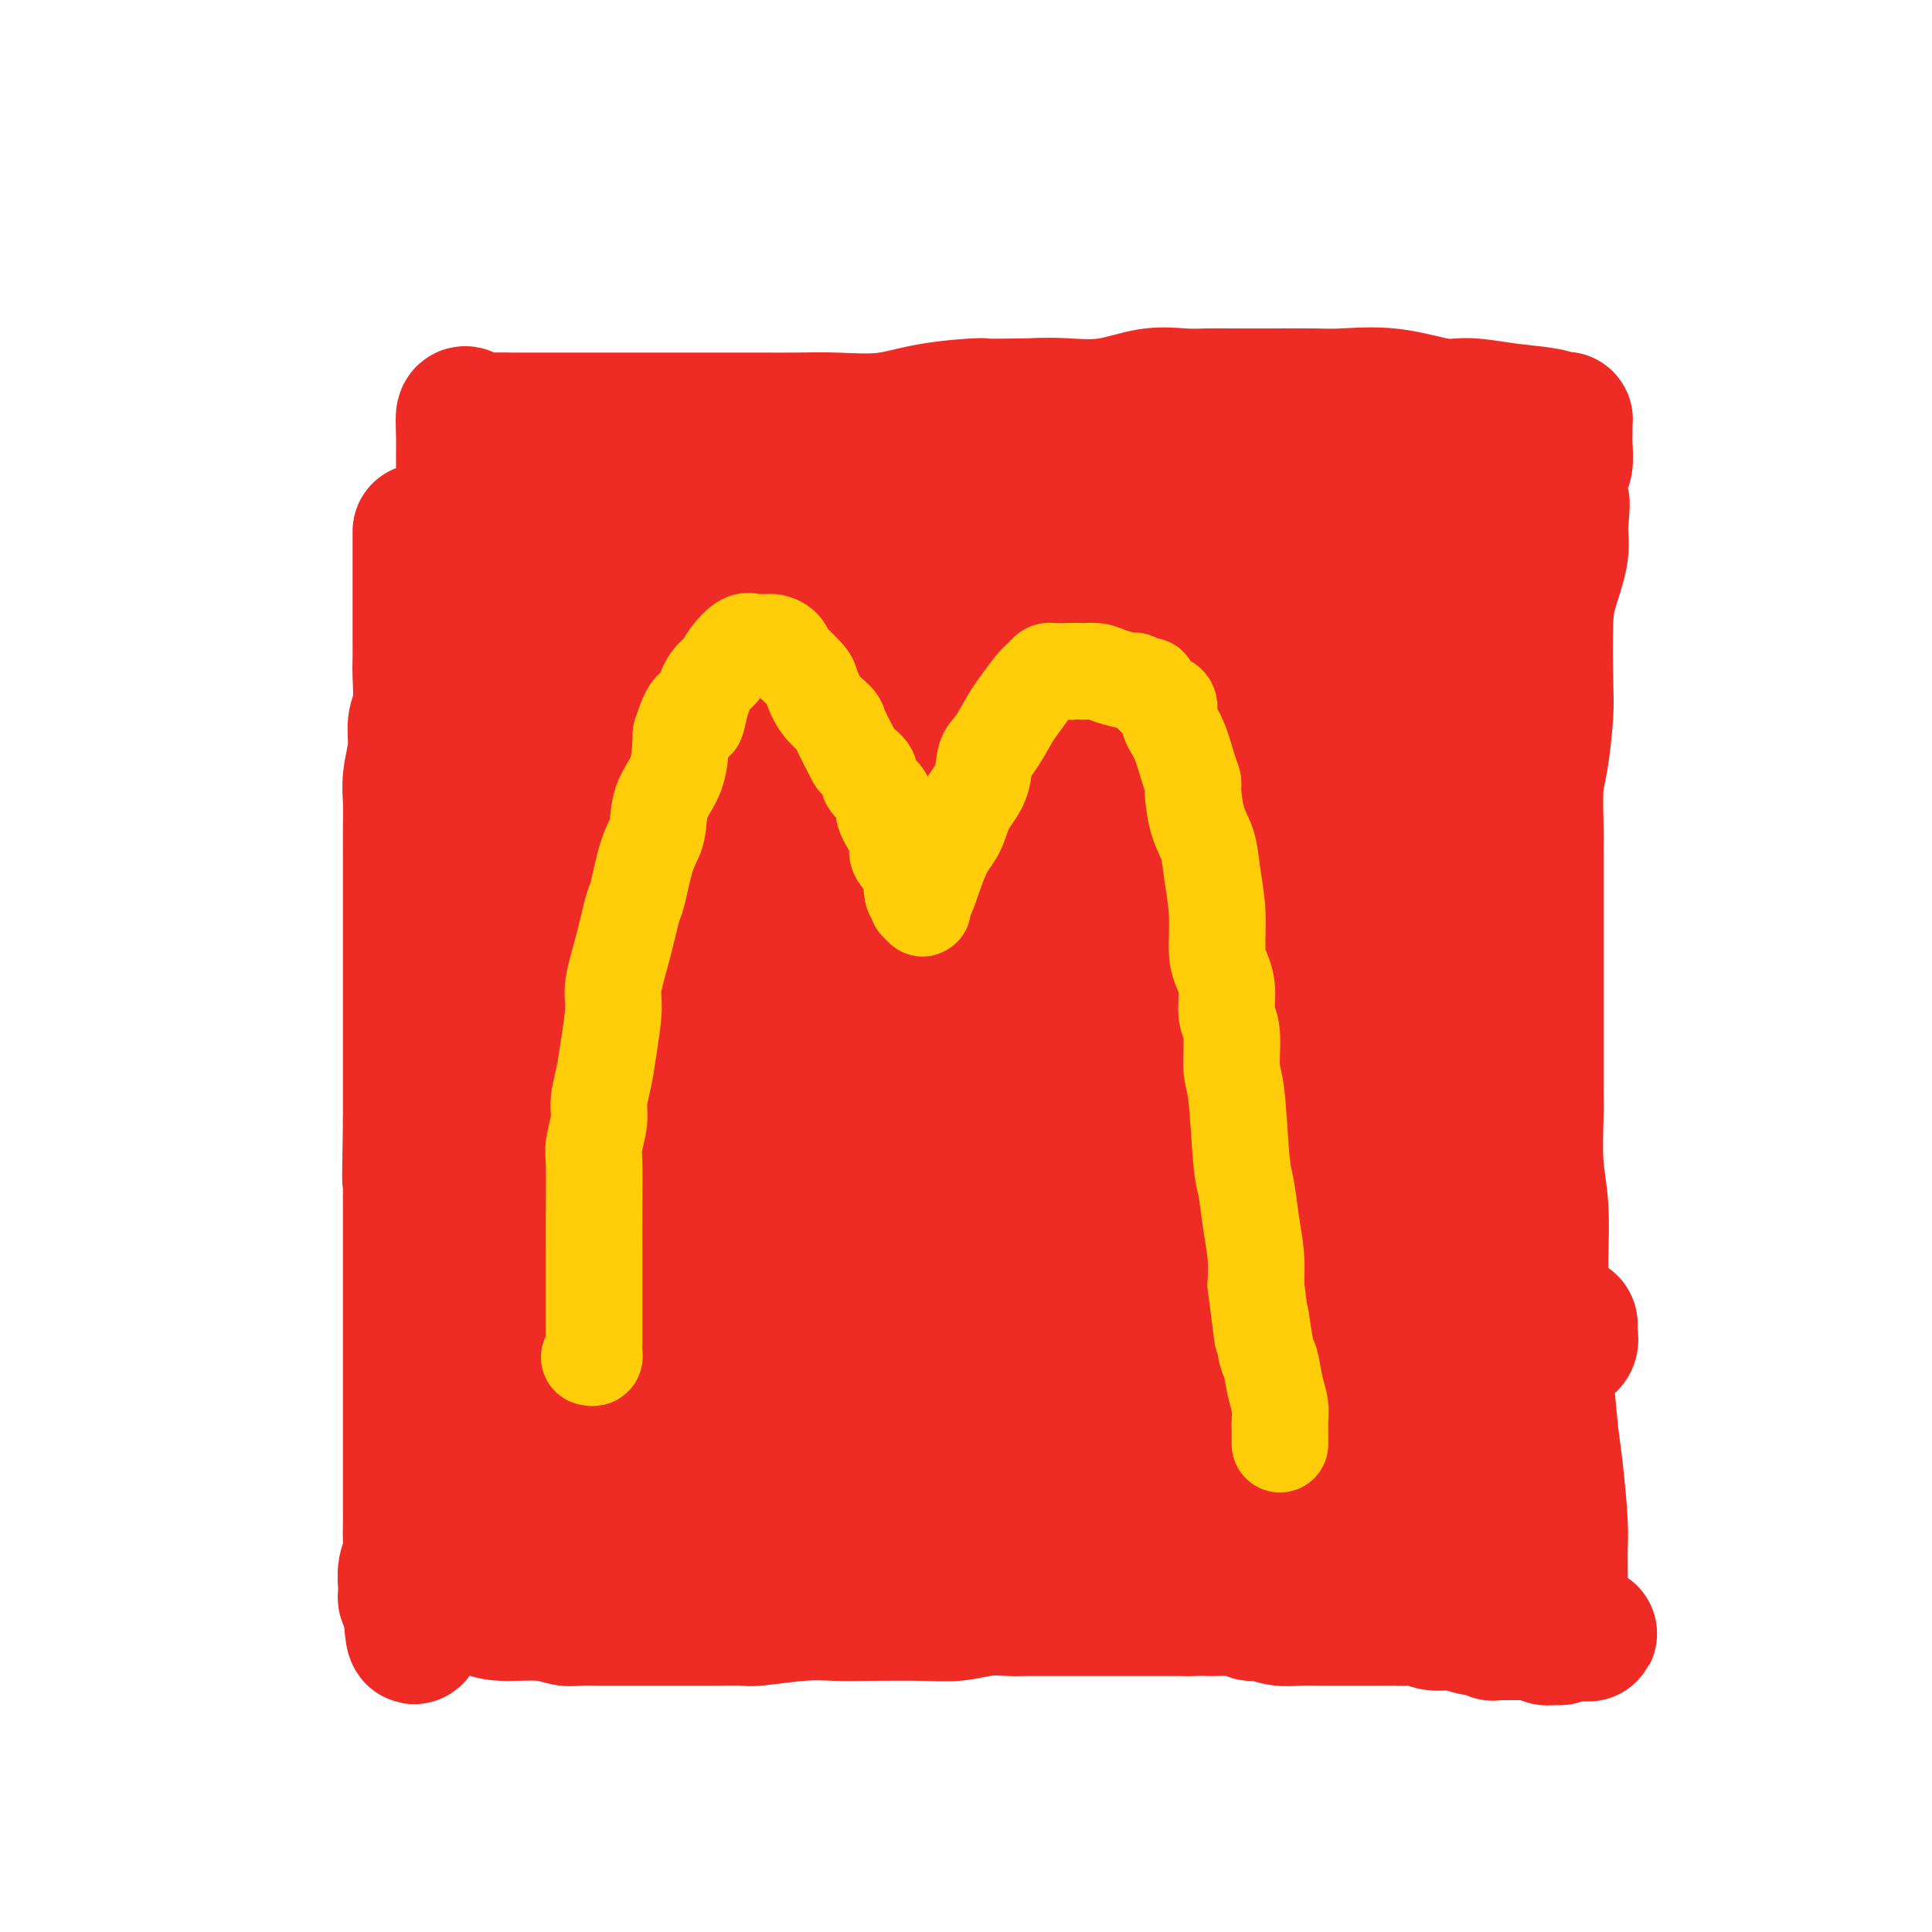 <svg viewBox='0 0 400 400' version='1.1' xmlns='http://www.w3.org/2000/svg' xmlns:xlink='http://www.w3.org/1999/xlink'><g fill='none' stroke='#EE2B24' stroke-width='28' stroke-linecap='round' stroke-linejoin='round'><path d='M87,110c0.000,0.456 0.000,0.912 0,1c-0.000,0.088 -0.000,-0.192 0,0c0.000,0.192 0.000,0.857 0,1c-0.000,0.143 -0.000,-0.237 0,1c0.000,1.237 0.000,4.091 0,6c-0.000,1.909 -0.000,2.871 0,4c0.000,1.129 0.001,2.423 0,4c-0.001,1.577 -0.004,3.435 0,5c0.004,1.565 0.016,2.836 0,4c-0.016,1.164 -0.061,2.222 0,4c0.061,1.778 0.226,4.277 0,6c-0.226,1.723 -0.845,2.669 -1,4c-0.155,1.331 0.155,3.048 0,5c-0.155,1.952 -0.774,4.139 -1,6c-0.226,1.861 -0.061,3.396 0,5c0.061,1.604 0.016,3.277 0,5c-0.016,1.723 -0.004,3.496 0,6c0.004,2.504 0.001,5.739 0,8c-0.001,2.261 -0.000,3.549 0,5c0.000,1.451 0.000,3.065 0,5c-0.000,1.935 -0.000,4.191 0,6c0.000,1.809 0.000,3.173 0,5c-0.000,1.827 -0.000,4.119 0,6c0.000,1.881 0.000,3.353 0,5c-0.000,1.647 -0.000,3.471 0,6c0.000,2.529 0.000,5.765 0,9'/><path d='M85,232c-0.309,20.158 -0.083,9.553 0,7c0.083,-2.553 0.022,2.946 0,6c-0.022,3.054 -0.006,3.663 0,5c0.006,1.337 0.002,3.404 0,5c-0.002,1.596 -0.000,2.723 0,5c0.000,2.277 0.000,5.704 0,8c-0.000,2.296 -0.000,3.460 0,5c0.000,1.540 0.000,3.455 0,5c-0.000,1.545 -0.000,2.721 0,4c0.000,1.279 0.000,2.661 0,4c-0.000,1.339 -0.000,2.633 0,4c0.000,1.367 0.000,2.805 0,5c-0.000,2.195 -0.000,5.147 0,7c0.000,1.853 0.001,2.607 0,4c-0.001,1.393 -0.004,3.425 0,5c0.004,1.575 0.015,2.693 0,4c-0.015,1.307 -0.057,2.805 0,4c0.057,1.195 0.211,2.089 0,3c-0.211,0.911 -0.788,1.841 -1,3c-0.212,1.159 -0.057,2.549 0,3c0.057,0.451 0.018,-0.037 0,0c-0.018,0.037 -0.015,0.597 0,1c0.015,0.403 0.043,0.647 0,1c-0.043,0.353 -0.155,0.815 0,1c0.155,0.185 0.578,0.092 1,0'/><path d='M85,331c0.487,15.329 1.704,4.150 2,0c0.296,-4.150 -0.330,-1.271 1,0c1.330,1.271 4.614,0.933 7,1c2.386,0.067 3.873,0.540 5,1c1.127,0.460 1.894,0.908 4,1c2.106,0.092 5.550,-0.171 8,0c2.450,0.171 3.907,0.778 5,1c1.093,0.222 1.821,0.059 3,0c1.179,-0.059 2.809,-0.016 4,0c1.191,0.016 1.944,0.004 3,0c1.056,-0.004 2.416,-0.001 4,0c1.584,0.001 3.391,0.001 5,0c1.609,-0.001 3.020,-0.004 5,0c1.980,0.004 4.531,0.015 7,0c2.469,-0.015 4.857,-0.057 6,0c1.143,0.057 1.042,0.211 3,0c1.958,-0.211 5.975,-0.788 9,-1c3.025,-0.212 5.060,-0.061 7,0c1.940,0.061 3.787,0.030 7,0c3.213,-0.030 7.793,-0.061 11,0c3.207,0.061 5.040,0.212 7,0c1.960,-0.212 4.047,-0.789 6,-1c1.953,-0.211 3.772,-0.057 5,0c1.228,0.057 1.866,0.015 3,0c1.134,-0.015 2.763,-0.004 4,0c1.237,0.004 2.081,0.001 3,0c0.919,-0.001 1.912,-0.000 3,0c1.088,0.000 2.271,0.000 4,0c1.729,-0.000 4.004,-0.000 6,0c1.996,0.000 3.713,0.000 6,0c2.287,-0.000 5.143,-0.000 8,0'/><path d='M246,333c20.906,-0.292 8.672,-0.022 5,0c-3.672,0.022 1.220,-0.204 4,0c2.780,0.204 3.450,0.839 4,1c0.550,0.161 0.980,-0.153 2,0c1.020,0.153 2.630,0.773 4,1c1.370,0.227 2.499,0.061 4,0c1.501,-0.061 3.375,-0.016 5,0c1.625,0.016 3.001,0.005 4,0c0.999,-0.005 1.622,-0.002 3,0c1.378,0.002 3.512,0.005 5,0c1.488,-0.005 2.329,-0.016 3,0c0.671,0.016 1.170,0.061 2,0c0.830,-0.061 1.989,-0.228 3,0c1.011,0.228 1.872,0.849 3,1c1.128,0.151 2.522,-0.170 4,0c1.478,0.170 3.041,0.830 4,1c0.959,0.170 1.316,-0.151 2,0c0.684,0.151 1.697,0.772 2,1c0.303,0.228 -0.103,0.061 0,0c0.103,-0.061 0.714,-0.016 1,0c0.286,0.016 0.246,0.005 1,0c0.754,-0.005 2.301,-0.002 3,0c0.699,0.002 0.550,0.004 1,0c0.450,-0.004 1.500,-0.015 2,0c0.500,0.015 0.449,0.057 1,0c0.551,-0.057 1.703,-0.214 2,0c0.297,0.214 -0.261,0.800 0,1c0.261,0.200 1.339,0.015 2,0c0.661,-0.015 0.903,0.138 1,0c0.097,-0.138 0.048,-0.569 0,-1'/><path d='M323,338c11.912,0.692 3.192,-0.079 0,-1c-3.192,-0.921 -0.854,-1.993 0,-3c0.854,-1.007 0.226,-1.948 0,-3c-0.226,-1.052 -0.050,-2.215 0,-4c0.050,-1.785 -0.028,-4.191 0,-6c0.028,-1.809 0.161,-3.019 0,-6c-0.161,-2.981 -0.618,-7.732 -1,-11c-0.382,-3.268 -0.691,-5.054 -1,-8c-0.309,-2.946 -0.618,-7.051 -1,-10c-0.382,-2.949 -0.838,-4.741 -1,-8c-0.162,-3.259 -0.029,-7.985 0,-11c0.029,-3.015 -0.045,-4.318 0,-7c0.045,-2.682 0.208,-6.742 0,-10c-0.208,-3.258 -0.788,-5.713 -1,-9c-0.212,-3.287 -0.057,-7.407 0,-10c0.057,-2.593 0.015,-3.658 0,-5c-0.015,-1.342 -0.004,-2.960 0,-5c0.004,-2.040 0.001,-4.503 0,-7c-0.001,-2.497 -0.000,-5.027 0,-7c0.000,-1.973 -0.001,-3.388 0,-6c0.001,-2.612 0.003,-6.420 0,-11c-0.003,-4.580 -0.011,-9.933 0,-13c0.011,-3.067 0.042,-3.849 0,-6c-0.042,-2.151 -0.155,-5.670 0,-8c0.155,-2.330 0.579,-3.471 1,-6c0.421,-2.529 0.838,-6.448 1,-9c0.162,-2.552 0.068,-3.739 0,-7c-0.068,-3.261 -0.111,-8.596 0,-12c0.111,-3.404 0.376,-4.878 1,-7c0.624,-2.122 1.607,-4.892 2,-7c0.393,-2.108 0.197,-3.554 0,-5'/><path d='M323,110c0.790,-9.002 0.264,-5.006 0,-5c-0.264,0.006 -0.267,-3.978 0,-6c0.267,-2.022 0.804,-2.083 1,-3c0.196,-0.917 0.050,-2.690 0,-4c-0.050,-1.310 -0.004,-2.158 0,-3c0.004,-0.842 -0.032,-1.678 0,-2c0.032,-0.322 0.134,-0.129 0,0c-0.134,0.129 -0.502,0.194 -1,0c-0.498,-0.194 -1.125,-0.648 -3,-1c-1.875,-0.352 -4.997,-0.602 -8,-1c-3.003,-0.398 -5.886,-0.944 -8,-1c-2.114,-0.056 -3.461,0.377 -6,0c-2.539,-0.377 -6.272,-1.565 -10,-2c-3.728,-0.435 -7.451,-0.117 -10,0c-2.549,0.117 -3.922,0.032 -6,0c-2.078,-0.032 -4.860,-0.011 -8,0c-3.140,0.011 -6.639,0.010 -9,0c-2.361,-0.010 -3.583,-0.031 -5,0c-1.417,0.031 -3.029,0.113 -5,0c-1.971,-0.113 -4.302,-0.422 -7,0c-2.698,0.422 -5.765,1.575 -9,2c-3.235,0.425 -6.639,0.121 -9,0c-2.361,-0.121 -3.681,-0.061 -5,0'/><path d='M215,84c-13.531,0.281 -10.857,-0.016 -12,0c-1.143,0.016 -6.102,0.344 -10,1c-3.898,0.656 -6.735,1.640 -10,2c-3.265,0.360 -6.957,0.096 -10,0c-3.043,-0.096 -5.437,-0.026 -8,0c-2.563,0.026 -5.296,0.007 -7,0c-1.704,-0.007 -2.379,-0.002 -4,0c-1.621,0.002 -4.188,0.000 -6,0c-1.812,-0.000 -2.869,-0.000 -4,0c-1.131,0.000 -2.336,0.000 -4,0c-1.664,-0.000 -3.786,-0.000 -5,0c-1.214,0.000 -1.518,0.000 -2,0c-0.482,-0.000 -1.141,-0.000 -3,0c-1.859,0.000 -4.919,0.000 -6,0c-1.081,-0.000 -0.183,-0.000 -1,0c-0.817,0.000 -3.347,0.000 -5,0c-1.653,-0.000 -2.427,-0.000 -3,0c-0.573,0.000 -0.944,0.001 -2,0c-1.056,-0.001 -2.797,-0.003 -4,0c-1.203,0.003 -1.867,0.013 -3,0c-1.133,-0.013 -2.735,-0.048 -4,0c-1.265,0.048 -2.195,0.178 -3,0c-0.805,-0.178 -1.486,-0.663 -2,-1c-0.514,-0.337 -0.861,-0.525 -1,0c-0.139,0.525 -0.069,1.762 0,3'/><path d='M96,89c0.001,1.204 0.004,2.712 0,4c-0.004,1.288 -0.016,2.354 0,4c0.016,1.646 0.061,3.871 0,6c-0.061,2.129 -0.226,4.161 0,6c0.226,1.839 0.845,3.485 1,5c0.155,1.515 -0.155,2.899 0,5c0.155,2.101 0.774,4.920 1,7c0.226,2.080 0.061,3.420 0,5c-0.061,1.580 -0.016,3.399 0,5c0.016,1.601 0.004,2.983 0,4c-0.004,1.017 -0.001,1.667 0,3c0.001,1.333 0.000,3.348 0,5c-0.000,1.652 0.001,2.941 0,4c-0.001,1.059 -0.004,1.890 0,3c0.004,1.110 0.016,2.501 0,4c-0.016,1.499 -0.061,3.107 0,4c0.061,0.893 0.226,1.071 0,2c-0.226,0.929 -0.844,2.609 -1,4c-0.156,1.391 0.151,2.493 0,4c-0.151,1.507 -0.758,3.421 -1,7c-0.242,3.579 -0.117,8.825 0,11c0.117,2.175 0.228,1.279 0,3c-0.228,1.721 -0.793,6.059 -1,9c-0.207,2.941 -0.055,4.485 0,7c0.055,2.515 0.015,6.000 0,8c-0.015,2.000 -0.004,2.514 0,7c0.004,4.486 0.001,12.942 0,18c-0.001,5.058 -0.000,6.717 0,9c0.000,2.283 0.000,5.192 0,8c-0.000,2.808 -0.000,5.517 0,9c0.000,3.483 0.000,7.742 0,12'/><path d='M95,281c-0.215,30.993 -0.254,12.476 0,8c0.254,-4.476 0.800,5.089 1,10c0.200,4.911 0.054,5.170 0,8c-0.054,2.830 -0.014,8.233 0,11c0.014,2.767 0.003,2.899 0,4c-0.003,1.101 0.002,3.171 0,4c-0.002,0.829 -0.011,0.418 0,1c0.011,0.582 0.041,2.156 0,3c-0.041,0.844 -0.154,0.957 0,1c0.154,0.043 0.577,0.014 1,0c0.423,-0.014 0.848,-0.014 1,0c0.152,0.014 0.030,0.042 0,0c-0.030,-0.042 0.033,-0.156 0,0c-0.033,0.156 -0.160,0.580 0,0c0.160,-0.580 0.609,-2.164 1,-4c0.391,-1.836 0.725,-3.924 1,-6c0.275,-2.076 0.490,-4.141 1,-7c0.510,-2.859 1.313,-6.513 2,-10c0.687,-3.487 1.256,-6.807 2,-12c0.744,-5.193 1.664,-12.260 2,-16c0.336,-3.740 0.090,-4.154 0,-10c-0.090,-5.846 -0.024,-17.125 0,-24c0.024,-6.875 0.006,-9.348 0,-13c-0.006,-3.652 -0.002,-8.483 0,-12c0.002,-3.517 0.000,-5.719 0,-8c-0.000,-2.281 -0.000,-4.642 0,-7c0.000,-2.358 0.000,-4.715 0,-7c-0.000,-2.285 -0.000,-4.500 0,-7c0.000,-2.500 0.000,-5.286 0,-8c-0.000,-2.714 -0.000,-5.357 0,-8'/><path d='M107,172c0.016,-18.619 0.056,-13.167 0,-12c-0.056,1.167 -0.209,-1.952 0,-6c0.209,-4.048 0.781,-9.025 1,-12c0.219,-2.975 0.086,-3.948 0,-5c-0.086,-1.052 -0.125,-2.183 0,-4c0.125,-1.817 0.416,-4.318 1,-8c0.584,-3.682 1.463,-8.544 2,-12c0.537,-3.456 0.731,-5.507 1,-7c0.269,-1.493 0.612,-2.427 1,-4c0.388,-1.573 0.822,-3.783 1,-5c0.178,-1.217 0.102,-1.439 0,-2c-0.102,-0.561 -0.229,-1.461 0,-2c0.229,-0.539 0.815,-0.719 1,-1c0.185,-0.281 -0.032,-0.664 0,-1c0.032,-0.336 0.311,-0.626 1,-1c0.689,-0.374 1.787,-0.833 2,-1c0.213,-0.167 -0.459,-0.043 0,0c0.459,0.043 2.049,0.006 3,0c0.951,-0.006 1.262,0.019 2,0c0.738,-0.019 1.902,-0.080 4,0c2.098,0.080 5.131,0.303 8,1c2.869,0.697 5.572,1.869 8,3c2.428,1.131 4.579,2.219 7,3c2.421,0.781 5.113,1.253 8,2c2.887,0.747 5.968,1.769 8,2c2.032,0.231 3.014,-0.331 7,0c3.986,0.331 10.977,1.553 15,2c4.023,0.447 5.078,0.120 7,0c1.922,-0.120 4.710,-0.032 8,0c3.290,0.032 7.083,0.009 10,0c2.917,-0.009 4.959,-0.005 7,0'/><path d='M220,102c10.029,0.131 8.100,-0.543 9,-1c0.900,-0.457 4.628,-0.697 8,-1c3.372,-0.303 6.389,-0.669 8,-1c1.611,-0.331 1.818,-0.628 3,-1c1.182,-0.372 3.340,-0.818 5,-1c1.660,-0.182 2.820,-0.101 4,0c1.180,0.101 2.378,0.223 4,0c1.622,-0.223 3.668,-0.792 5,-1c1.332,-0.208 1.950,-0.056 4,0c2.050,0.056 5.531,0.015 8,0c2.469,-0.015 3.927,-0.004 5,0c1.073,0.004 1.762,0.001 3,0c1.238,-0.001 3.026,-0.000 4,0c0.974,0.000 1.135,-0.000 2,0c0.865,0.000 2.435,0.000 4,0c1.565,-0.000 3.126,-0.001 4,0c0.874,0.001 1.060,0.004 2,0c0.940,-0.004 2.633,-0.015 4,0c1.367,0.015 2.409,0.057 3,0c0.591,-0.057 0.730,-0.211 1,0c0.270,0.211 0.671,0.789 1,1c0.329,0.211 0.588,0.054 1,0c0.412,-0.054 0.978,-0.006 2,0c1.022,0.006 2.501,-0.029 3,0c0.499,0.029 0.019,0.123 0,0c-0.019,-0.123 0.423,-0.464 0,0c-0.423,0.464 -1.712,1.732 -3,3'/><path d='M314,100c-1.375,0.970 -3.313,1.894 -5,3c-1.687,1.106 -3.122,2.393 -5,3c-1.878,0.607 -4.197,0.534 -6,1c-1.803,0.466 -3.090,1.473 -5,2c-1.910,0.527 -4.444,0.575 -6,1c-1.556,0.425 -2.133,1.226 -6,2c-3.867,0.774 -11.023,1.521 -15,2c-3.977,0.479 -4.776,0.689 -7,1c-2.224,0.311 -5.872,0.724 -8,1c-2.128,0.276 -2.735,0.414 -6,1c-3.265,0.586 -9.187,1.621 -13,2c-3.813,0.379 -5.516,0.103 -10,0c-4.484,-0.103 -11.749,-0.031 -16,0c-4.251,0.031 -5.489,0.023 -7,0c-1.511,-0.023 -3.294,-0.062 -5,0c-1.706,0.062 -3.336,0.224 -5,0c-1.664,-0.224 -3.361,-0.834 -5,-1c-1.639,-0.166 -3.218,0.113 -5,0c-1.782,-0.113 -3.766,-0.618 -7,-1c-3.234,-0.382 -7.717,-0.641 -11,-1c-3.283,-0.359 -5.365,-0.818 -7,-1c-1.635,-0.182 -2.825,-0.086 -4,0c-1.175,0.086 -2.337,0.164 -3,0c-0.663,-0.164 -0.827,-0.570 -2,-1c-1.173,-0.430 -3.356,-0.886 -5,-1c-1.644,-0.114 -2.748,0.113 -5,0c-2.252,-0.113 -5.650,-0.566 -7,-1c-1.350,-0.434 -0.650,-0.848 -1,-1c-0.350,-0.152 -1.748,-0.041 -3,0c-1.252,0.041 -2.358,0.012 -3,0c-0.642,-0.012 -0.821,-0.006 -1,0'/><path d='M120,111c-11.136,-1.235 -4.477,-0.324 -2,0c2.477,0.324 0.771,0.061 0,0c-0.771,-0.061 -0.606,0.081 -1,0c-0.394,-0.081 -1.345,-0.385 -2,0c-0.655,0.385 -1.013,1.458 -1,2c0.013,0.542 0.396,0.553 0,1c-0.396,0.447 -1.572,1.331 -2,2c-0.428,0.669 -0.107,1.124 0,2c0.107,0.876 -0.001,2.175 0,3c0.001,0.825 0.112,1.177 0,2c-0.112,0.823 -0.447,2.118 0,3c0.447,0.882 1.677,1.350 2,2c0.323,0.650 -0.263,1.481 0,2c0.263,0.519 1.373,0.728 2,1c0.627,0.272 0.772,0.609 1,1c0.228,0.391 0.540,0.837 1,1c0.460,0.163 1.069,0.044 2,0c0.931,-0.044 2.186,-0.012 4,0c1.814,0.012 4.187,0.003 6,0c1.813,-0.003 3.064,0.001 6,0c2.936,-0.001 7.555,-0.006 11,0c3.445,0.006 5.715,0.022 8,0c2.285,-0.022 4.586,-0.082 8,0c3.414,0.082 7.943,0.305 11,0c3.057,-0.305 4.643,-1.140 6,-2c1.357,-0.860 2.485,-1.747 4,-2c1.515,-0.253 3.417,0.128 5,0c1.583,-0.128 2.847,-0.766 4,-1c1.153,-0.234 2.195,-0.063 4,0c1.805,0.063 4.373,0.018 7,0c2.627,-0.018 5.314,-0.009 8,0'/><path d='M212,128c5.548,-0.155 5.417,-0.041 6,0c0.583,0.041 1.878,0.011 4,0c2.122,-0.011 5.069,-0.003 7,0c1.931,0.003 2.846,0.001 5,0c2.154,-0.001 5.547,-0.000 8,0c2.453,0.000 3.967,0.000 6,0c2.033,-0.000 4.585,0.000 7,0c2.415,-0.000 4.693,-0.000 7,0c2.307,0.000 4.643,0.001 6,0c1.357,-0.001 1.735,-0.004 3,0c1.265,0.004 3.418,0.015 5,0c1.582,-0.015 2.594,-0.057 4,0c1.406,0.057 3.207,0.211 4,0c0.793,-0.211 0.579,-0.788 1,-1c0.421,-0.212 1.478,-0.058 2,0c0.522,0.058 0.511,0.019 1,0c0.489,-0.019 1.479,-0.019 2,0c0.521,0.019 0.572,0.057 1,0c0.428,-0.057 1.232,-0.208 2,0c0.768,0.208 1.501,0.776 2,1c0.499,0.224 0.764,0.102 1,0c0.236,-0.102 0.443,-0.186 1,0c0.557,0.186 1.462,0.641 2,1c0.538,0.359 0.707,0.622 1,1c0.293,0.378 0.709,0.872 1,1c0.291,0.128 0.456,-0.110 1,0c0.544,0.110 1.466,0.568 2,1c0.534,0.432 0.679,0.837 1,1c0.321,0.163 0.817,0.082 1,0c0.183,-0.082 0.052,-0.166 0,0c-0.052,0.166 -0.026,0.583 0,1'/><path d='M306,134c2.001,1.217 0.505,0.760 0,1c-0.505,0.240 -0.019,1.178 0,2c0.019,0.822 -0.431,1.529 -1,2c-0.569,0.471 -1.258,0.707 -2,1c-0.742,0.293 -1.536,0.643 -3,1c-1.464,0.357 -3.597,0.723 -6,1c-2.403,0.277 -5.077,0.467 -7,1c-1.923,0.533 -3.097,1.411 -5,2c-1.903,0.589 -4.535,0.890 -8,1c-3.465,0.110 -7.761,0.029 -11,0c-3.239,-0.029 -5.420,-0.008 -7,0c-1.580,0.008 -2.559,0.002 -4,0c-1.441,-0.002 -3.344,-0.001 -5,0c-1.656,0.001 -3.063,0.000 -4,0c-0.937,-0.000 -1.402,-0.000 -4,0c-2.598,0.000 -7.329,0.000 -11,0c-3.671,-0.000 -6.283,-0.000 -9,0c-2.717,0.000 -5.538,0.000 -8,0c-2.462,-0.000 -4.563,-0.000 -7,0c-2.437,0.000 -5.209,-0.000 -8,0c-2.791,0.000 -5.603,0.000 -7,0c-1.397,-0.000 -1.381,-0.000 -5,0c-3.619,0.000 -10.872,0.000 -16,0c-5.128,-0.000 -8.130,-0.000 -10,0c-1.870,0.000 -2.609,0.000 -4,0c-1.391,-0.000 -3.435,-0.002 -5,0c-1.565,0.002 -2.651,0.006 -4,0c-1.349,-0.006 -2.959,-0.022 -4,0c-1.041,0.022 -1.511,0.083 -3,0c-1.489,-0.083 -3.997,-0.309 -6,0c-2.003,0.309 -3.502,1.155 -5,2'/><path d='M127,148c-23.642,0.487 -9.248,0.705 -5,1c4.248,0.295 -1.650,0.667 -4,1c-2.350,0.333 -1.151,0.628 -1,1c0.151,0.372 -0.744,0.820 -1,1c-0.256,0.180 0.128,0.091 0,0c-0.128,-0.091 -0.769,-0.185 -1,0c-0.231,0.185 -0.053,0.649 0,1c0.053,0.351 -0.019,0.589 0,1c0.019,0.411 0.130,0.993 0,1c-0.130,0.007 -0.501,-0.562 0,0c0.501,0.562 1.873,2.256 3,3c1.127,0.744 2.007,0.539 3,1c0.993,0.461 2.097,1.588 3,2c0.903,0.412 1.604,0.110 3,0c1.396,-0.110 3.489,-0.029 6,0c2.511,0.029 5.442,0.004 8,0c2.558,-0.004 4.745,0.013 8,0c3.255,-0.013 7.580,-0.056 12,0c4.420,0.056 8.936,0.211 13,0c4.064,-0.211 7.677,-0.789 12,-1c4.323,-0.211 9.356,-0.057 12,0c2.644,0.057 2.900,0.015 5,0c2.100,-0.015 6.046,-0.004 9,0c2.954,0.004 4.917,0.001 6,0c1.083,-0.001 1.285,-0.001 4,0c2.715,0.001 7.943,0.004 11,0c3.057,-0.004 3.943,-0.015 6,0c2.057,0.015 5.283,0.056 8,0c2.717,-0.056 4.924,-0.207 7,0c2.076,0.207 4.022,0.774 6,1c1.978,0.226 3.989,0.113 6,0'/><path d='M266,161c23.221,0.163 10.272,0.569 7,1c-3.272,0.431 3.131,0.886 7,1c3.869,0.114 5.203,-0.114 6,0c0.797,0.114 1.055,0.570 2,1c0.945,0.430 2.576,0.832 3,1c0.424,0.168 -0.360,0.100 0,0c0.360,-0.100 1.865,-0.233 3,0c1.135,0.233 1.902,0.833 3,1c1.098,0.167 2.528,-0.099 3,0c0.472,0.099 -0.014,0.563 0,1c0.014,0.437 0.530,0.849 1,1c0.470,0.151 0.896,0.043 1,0c0.104,-0.043 -0.115,-0.019 0,0c0.115,0.019 0.564,0.033 1,0c0.436,-0.033 0.860,-0.112 1,0c0.140,0.112 -0.004,0.415 0,1c0.004,0.585 0.154,1.452 0,2c-0.154,0.548 -0.614,0.778 -1,1c-0.386,0.222 -0.700,0.437 -1,1c-0.300,0.563 -0.587,1.476 -2,2c-1.413,0.524 -3.953,0.660 -6,1c-2.047,0.340 -3.601,0.883 -7,1c-3.399,0.117 -8.644,-0.193 -12,0c-3.356,0.193 -4.823,0.889 -7,1c-2.177,0.111 -5.065,-0.363 -8,0c-2.935,0.363 -5.917,1.561 -9,2c-3.083,0.439 -6.265,0.118 -9,0c-2.735,-0.118 -5.022,-0.032 -11,0c-5.978,0.032 -15.648,0.008 -21,0c-5.352,-0.008 -6.386,-0.002 -8,0c-1.614,0.002 -3.807,0.001 -6,0'/><path d='M196,180c-9.448,-0.226 -5.567,-0.793 -5,-1c0.567,-0.207 -2.181,-0.056 -4,0c-1.819,0.056 -2.710,0.015 -4,0c-1.290,-0.015 -2.981,-0.004 -7,0c-4.019,0.004 -10.367,0.001 -15,0c-4.633,-0.001 -7.550,-0.001 -11,0c-3.450,0.001 -7.434,0.004 -10,0c-2.566,-0.004 -3.713,-0.015 -6,0c-2.287,0.015 -5.712,0.057 -8,0c-2.288,-0.057 -3.439,-0.212 -5,0c-1.561,0.212 -3.531,0.793 -5,1c-1.469,0.207 -2.435,0.042 -3,0c-0.565,-0.042 -0.729,0.040 -1,0c-0.271,-0.040 -0.649,-0.201 -1,0c-0.351,0.201 -0.676,0.764 -1,1c-0.324,0.236 -0.647,0.144 -1,0c-0.353,-0.144 -0.736,-0.340 -1,0c-0.264,0.340 -0.411,1.218 -1,2c-0.589,0.782 -1.622,1.470 -2,2c-0.378,0.530 -0.102,0.902 0,1c0.102,0.098 0.029,-0.079 0,0c-0.029,0.079 -0.016,0.413 0,1c0.016,0.587 0.034,1.428 0,2c-0.034,0.572 -0.120,0.874 0,1c0.120,0.126 0.444,0.075 1,0c0.556,-0.075 1.342,-0.174 2,0c0.658,0.174 1.187,0.621 2,1c0.813,0.379 1.909,0.689 4,1c2.091,0.311 5.178,0.622 9,1c3.822,0.378 8.378,0.822 12,1c3.622,0.178 6.311,0.089 9,0'/><path d='M144,194c7.820,0.309 12.371,0.083 16,0c3.629,-0.083 6.337,-0.022 9,0c2.663,0.022 5.281,0.006 7,0c1.719,-0.006 2.540,-0.002 4,0c1.460,0.002 3.560,0.001 6,0c2.440,-0.001 5.222,-0.003 7,0c1.778,0.003 2.553,0.011 4,0c1.447,-0.011 3.564,-0.041 5,0c1.436,0.041 2.189,0.155 5,0c2.811,-0.155 7.678,-0.577 12,-1c4.322,-0.423 8.098,-0.845 11,-1c2.902,-0.155 4.930,-0.041 8,0c3.070,0.041 7.180,0.010 10,0c2.820,-0.010 4.349,-0.000 6,0c1.651,0.000 3.425,-0.010 6,0c2.575,0.010 5.953,0.041 8,0c2.047,-0.041 2.765,-0.152 4,0c1.235,0.152 2.988,0.569 5,1c2.012,0.431 4.284,0.876 6,1c1.716,0.124 2.877,-0.073 4,0c1.123,0.073 2.209,0.416 4,1c1.791,0.584 4.287,1.410 6,2c1.713,0.590 2.644,0.945 3,1c0.356,0.055 0.137,-0.192 0,0c-0.137,0.192 -0.190,0.821 0,1c0.190,0.179 0.625,-0.093 1,0c0.375,0.093 0.692,0.550 1,1c0.308,0.450 0.608,0.894 1,1c0.392,0.106 0.875,-0.125 1,0c0.125,0.125 -0.107,0.607 0,1c0.107,0.393 0.554,0.696 1,1'/><path d='M305,203c2.152,1.433 0.534,1.014 0,1c-0.534,-0.014 0.018,0.376 0,1c-0.018,0.624 -0.606,1.481 -1,2c-0.394,0.519 -0.595,0.699 -1,1c-0.405,0.301 -1.012,0.722 -2,1c-0.988,0.278 -2.355,0.414 -4,1c-1.645,0.586 -3.568,1.621 -7,2c-3.432,0.379 -8.373,0.102 -13,0c-4.627,-0.102 -8.939,-0.028 -16,0c-7.061,0.028 -16.869,0.012 -22,0c-5.131,-0.012 -5.583,-0.018 -7,0c-1.417,0.018 -3.800,0.061 -5,0c-1.200,-0.061 -1.218,-0.227 -2,0c-0.782,0.227 -2.327,0.845 -3,1c-0.673,0.155 -0.475,-0.155 -3,0c-2.525,0.155 -7.774,0.774 -11,1c-3.226,0.226 -4.431,0.060 -7,0c-2.569,-0.060 -6.504,-0.012 -10,0c-3.496,0.012 -6.554,-0.012 -8,0c-1.446,0.012 -1.279,0.060 -3,0c-1.721,-0.060 -5.330,-0.226 -7,0c-1.670,0.226 -1.400,0.845 -3,1c-1.600,0.155 -5.071,-0.155 -9,0c-3.929,0.155 -8.315,0.773 -12,1c-3.685,0.227 -6.667,0.061 -9,0c-2.333,-0.061 -4.017,-0.016 -6,0c-1.983,0.016 -4.265,0.004 -7,0c-2.735,-0.004 -5.924,-0.001 -9,0c-3.076,0.001 -6.038,0.001 -9,0'/><path d='M109,216c-28.240,0.614 -8.341,0.150 -1,0c7.341,-0.150 2.124,0.015 0,0c-2.124,-0.015 -1.157,-0.211 -1,0c0.157,0.211 -0.498,0.830 -1,1c-0.502,0.170 -0.853,-0.108 -1,0c-0.147,0.108 -0.092,0.604 0,1c0.092,0.396 0.221,0.694 0,1c-0.221,0.306 -0.792,0.621 -1,1c-0.208,0.379 -0.055,0.821 0,1c0.055,0.179 0.011,0.093 0,0c-0.011,-0.093 0.012,-0.194 0,0c-0.012,0.194 -0.060,0.683 0,1c0.060,0.317 0.229,0.463 1,1c0.771,0.537 2.145,1.464 3,2c0.855,0.536 1.191,0.679 2,1c0.809,0.321 2.090,0.818 4,1c1.910,0.182 4.448,0.050 6,0c1.552,-0.050 2.116,-0.016 4,0c1.884,0.016 5.087,0.016 10,0c4.913,-0.016 11.534,-0.047 16,0c4.466,0.047 6.775,0.171 10,0c3.225,-0.171 7.364,-0.638 10,-1c2.636,-0.362 3.767,-0.619 6,-1c2.233,-0.381 5.567,-0.887 9,-1c3.433,-0.113 6.964,0.166 9,0c2.036,-0.166 2.577,-0.776 5,-1c2.423,-0.224 6.729,-0.060 9,0c2.271,0.060 2.506,0.017 4,0c1.494,-0.017 4.247,-0.009 7,0'/><path d='M219,223c17.789,-0.648 9.762,-0.267 9,0c-0.762,0.267 5.740,0.422 10,1c4.260,0.578 6.279,1.581 8,2c1.721,0.419 3.146,0.256 6,1c2.854,0.744 7.139,2.396 10,3c2.861,0.604 4.298,0.162 6,0c1.702,-0.162 3.668,-0.043 5,0c1.332,0.043 2.029,0.010 3,0c0.971,-0.010 2.215,0.003 3,0c0.785,-0.003 1.109,-0.021 2,0c0.891,0.021 2.347,0.083 3,0c0.653,-0.083 0.502,-0.310 1,0c0.498,0.310 1.644,1.156 2,2c0.356,0.844 -0.077,1.684 0,2c0.077,0.316 0.665,0.108 1,0c0.335,-0.108 0.418,-0.116 1,0c0.582,0.116 1.663,0.357 2,1c0.337,0.643 -0.068,1.689 0,2c0.068,0.311 0.611,-0.114 1,0c0.389,0.114 0.625,0.765 1,1c0.375,0.235 0.889,0.053 1,0c0.111,-0.053 -0.180,0.024 0,0c0.180,-0.024 0.833,-0.147 1,0c0.167,0.147 -0.151,0.565 0,1c0.151,0.435 0.771,0.886 1,1c0.229,0.114 0.065,-0.110 0,0c-0.065,0.110 -0.033,0.555 0,1'/><path d='M296,241c1.795,1.897 0.281,1.138 -1,1c-1.281,-0.138 -2.331,0.345 -3,1c-0.669,0.655 -0.958,1.482 -2,2c-1.042,0.518 -2.838,0.726 -5,1c-2.162,0.274 -4.689,0.613 -7,1c-2.311,0.387 -4.407,0.822 -9,1c-4.593,0.178 -11.682,0.101 -18,0c-6.318,-0.101 -11.863,-0.224 -16,0c-4.137,0.224 -6.865,0.796 -10,1c-3.135,0.204 -6.676,0.041 -9,0c-2.324,-0.041 -3.432,0.042 -5,0c-1.568,-0.042 -3.598,-0.207 -6,0c-2.402,0.207 -5.177,0.788 -10,1c-4.823,0.212 -11.693,0.056 -19,0c-7.307,-0.056 -15.051,-0.012 -22,0c-6.949,0.012 -13.105,-0.007 -17,0c-3.895,0.007 -5.531,0.040 -7,0c-1.469,-0.040 -2.771,-0.154 -4,0c-1.229,0.154 -2.386,0.576 -3,1c-0.614,0.424 -0.686,0.849 -1,1c-0.314,0.151 -0.869,0.026 -1,0c-0.131,-0.026 0.164,0.045 0,0c-0.164,-0.045 -0.786,-0.208 -1,0c-0.214,0.208 -0.019,0.787 0,1c0.019,0.213 -0.137,0.061 0,0c0.137,-0.061 0.569,-0.030 1,0'/><path d='M121,253c-0.933,0.463 -0.765,0.122 2,0c2.765,-0.122 8.129,-0.025 14,0c5.871,0.025 12.251,-0.021 20,0c7.749,0.021 16.868,0.111 26,0c9.132,-0.111 18.279,-0.421 26,0c7.721,0.421 14.016,1.574 20,2c5.984,0.426 11.655,0.125 16,0c4.345,-0.125 7.363,-0.075 11,0c3.637,0.075 7.893,0.175 11,0c3.107,-0.175 5.063,-0.624 7,-1c1.937,-0.376 3.853,-0.680 7,-1c3.147,-0.320 7.525,-0.658 10,-1c2.475,-0.342 3.047,-0.688 4,-1c0.953,-0.312 2.288,-0.590 3,-1c0.712,-0.410 0.803,-0.953 1,-1c0.197,-0.047 0.501,0.400 1,0c0.499,-0.400 1.191,-1.649 2,-2c0.809,-0.351 1.733,0.195 2,0c0.267,-0.195 -0.125,-1.132 0,-2c0.125,-0.868 0.765,-1.669 1,-2c0.235,-0.331 0.064,-0.194 0,-1c-0.064,-0.806 -0.020,-2.556 0,-4c0.020,-1.444 0.018,-2.582 0,-4c-0.018,-1.418 -0.050,-3.116 0,-4c0.050,-0.884 0.183,-0.955 0,-2c-0.183,-1.045 -0.683,-3.065 -1,-4c-0.317,-0.935 -0.452,-0.784 -1,-1c-0.548,-0.216 -1.508,-0.800 -2,-1c-0.492,-0.200 -0.517,-0.015 -1,-1c-0.483,-0.985 -1.424,-3.138 -2,-4c-0.576,-0.862 -0.788,-0.431 -1,0'/><path d='M297,217c-1.083,-1.336 -0.289,-1.176 0,-1c0.289,0.176 0.075,0.370 0,1c-0.075,0.630 -0.010,1.698 0,4c0.010,2.302 -0.034,5.837 0,9c0.034,3.163 0.146,5.952 0,8c-0.146,2.048 -0.551,3.355 0,6c0.551,2.645 2.059,6.629 3,9c0.941,2.371 1.314,3.131 2,4c0.686,0.869 1.685,1.849 2,3c0.315,1.151 -0.056,2.475 0,4c0.056,1.525 0.537,3.252 1,5c0.463,1.748 0.909,3.516 1,5c0.091,1.484 -0.172,2.684 0,4c0.172,1.316 0.778,2.749 1,4c0.222,1.251 0.061,2.319 0,3c-0.061,0.681 -0.020,0.975 0,1c0.020,0.025 0.021,-0.218 0,0c-0.021,0.218 -0.062,0.896 0,1c0.062,0.104 0.228,-0.365 0,0c-0.228,0.365 -0.851,1.563 -1,2c-0.149,0.437 0.174,0.111 0,0c-0.174,-0.111 -0.846,-0.008 -1,0c-0.154,0.008 0.209,-0.079 0,0c-0.209,0.079 -0.989,0.323 -2,0c-1.011,-0.323 -2.254,-1.214 -4,-2c-1.746,-0.786 -3.994,-1.469 -8,-3c-4.006,-1.531 -9.771,-3.912 -13,-5c-3.229,-1.088 -3.923,-0.882 -6,-1c-2.077,-0.118 -5.539,-0.559 -9,-1'/><path d='M263,277c-8.892,-2.249 -9.622,-1.870 -11,-2c-1.378,-0.130 -3.404,-0.767 -5,-1c-1.596,-0.233 -2.760,-0.062 -5,0c-2.240,0.062 -5.554,0.017 -7,0c-1.446,-0.017 -1.024,-0.004 -2,0c-0.976,0.004 -3.351,0.001 -5,0c-1.649,-0.001 -2.572,0.000 -4,0c-1.428,-0.000 -3.361,-0.002 -5,0c-1.639,0.002 -2.985,0.008 -5,0c-2.015,-0.008 -4.699,-0.031 -8,0c-3.301,0.031 -7.218,0.116 -10,0c-2.782,-0.116 -4.428,-0.434 -7,0c-2.572,0.434 -6.068,1.619 -9,2c-2.932,0.381 -5.298,-0.041 -8,0c-2.702,0.041 -5.741,0.546 -9,1c-3.259,0.454 -6.739,0.857 -9,1c-2.261,0.143 -3.304,0.024 -4,0c-0.696,-0.024 -1.046,0.046 -2,0c-0.954,-0.046 -2.511,-0.209 -4,0c-1.489,0.209 -2.909,0.788 -4,1c-1.091,0.212 -1.852,0.057 -4,0c-2.148,-0.057 -5.683,-0.015 -8,0c-2.317,0.015 -3.415,0.004 -4,0c-0.585,-0.004 -0.658,-0.001 -1,0c-0.342,0.001 -0.955,0.000 -1,0c-0.045,-0.000 0.477,-0.000 1,0'/><path d='M123,279c-9.985,0.895 -1.947,0.632 3,0c4.947,-0.632 6.801,-1.634 11,-2c4.199,-0.366 10.741,-0.097 15,0c4.259,0.097 6.235,0.023 16,0c9.765,-0.023 27.319,0.005 39,0c11.681,-0.005 17.490,-0.042 23,0c5.510,0.042 10.723,0.165 17,0c6.277,-0.165 13.620,-0.618 19,-1c5.380,-0.382 8.799,-0.695 12,-1c3.201,-0.305 6.185,-0.604 10,-1c3.815,-0.396 8.460,-0.891 11,-1c2.540,-0.109 2.974,0.167 4,0c1.026,-0.167 2.645,-0.778 4,-1c1.355,-0.222 2.448,-0.057 4,0c1.552,0.057 3.565,0.005 5,0c1.435,-0.005 2.293,0.037 3,0c0.707,-0.037 1.264,-0.153 2,0c0.736,0.153 1.651,0.576 2,1c0.349,0.424 0.132,0.849 0,1c-0.132,0.151 -0.179,0.028 0,0c0.179,-0.028 0.586,0.038 1,0c0.414,-0.038 0.836,-0.180 1,0c0.164,0.180 0.070,0.681 0,1c-0.070,0.319 -0.115,0.454 0,1c0.115,0.546 0.388,1.502 0,2c-0.388,0.498 -1.439,0.539 -2,1c-0.561,0.461 -0.631,1.342 -1,2c-0.369,0.658 -1.037,1.094 -2,2c-0.963,0.906 -2.221,2.282 -3,3c-0.779,0.718 -1.080,0.776 -3,1c-1.920,0.224 -5.460,0.612 -9,1'/><path d='M305,288c-3.076,0.249 -4.766,-0.130 -7,0c-2.234,0.130 -5.011,0.767 -7,1c-1.989,0.233 -3.189,0.063 -4,0c-0.811,-0.063 -1.234,-0.017 -2,0c-0.766,0.017 -1.874,0.005 -3,0c-1.126,-0.005 -2.269,-0.002 -5,0c-2.731,0.002 -7.049,0.005 -12,0c-4.951,-0.005 -10.533,-0.016 -15,0c-4.467,0.016 -7.819,0.061 -10,0c-2.181,-0.061 -3.192,-0.227 -5,0c-1.808,0.227 -4.411,0.849 -6,1c-1.589,0.151 -2.162,-0.167 -4,0c-1.838,0.167 -4.941,0.820 -9,1c-4.059,0.180 -9.074,-0.111 -14,0c-4.926,0.111 -9.762,0.626 -13,1c-3.238,0.374 -4.878,0.608 -9,1c-4.122,0.392 -10.726,0.943 -15,1c-4.274,0.057 -6.217,-0.378 -9,0c-2.783,0.378 -6.405,1.569 -9,2c-2.595,0.431 -4.162,0.100 -7,0c-2.838,-0.100 -6.949,0.030 -9,0c-2.051,-0.030 -2.044,-0.219 -3,0c-0.956,0.219 -2.875,0.847 -5,1c-2.125,0.153 -4.458,-0.170 -7,0c-2.542,0.170 -5.294,0.833 -8,1c-2.706,0.167 -5.364,-0.161 -7,0c-1.636,0.161 -2.248,0.813 -3,1c-0.752,0.187 -1.643,-0.089 -2,0c-0.357,0.089 -0.178,0.545 0,1'/><path d='M96,300c-21.489,1.841 -5.712,0.944 0,1c5.712,0.056 1.359,1.066 0,2c-1.359,0.934 0.275,1.793 1,2c0.725,0.207 0.541,-0.239 1,0c0.459,0.239 1.561,1.164 2,2c0.439,0.836 0.215,1.582 1,2c0.785,0.418 2.578,0.508 4,1c1.422,0.492 2.473,1.386 4,2c1.527,0.614 3.531,0.949 5,1c1.469,0.051 2.402,-0.183 4,0c1.598,0.183 3.861,0.781 6,1c2.139,0.219 4.154,0.059 7,0c2.846,-0.059 6.525,-0.016 10,0c3.475,0.016 6.747,0.004 9,0c2.253,-0.004 3.485,-0.001 5,0c1.515,0.001 3.311,0.000 5,0c1.689,-0.000 3.270,-0.000 5,0c1.730,0.000 3.610,0.000 5,0c1.390,-0.000 2.289,-0.000 5,0c2.711,0.000 7.232,0.000 10,0c2.768,-0.000 3.781,-0.000 7,0c3.219,0.000 8.644,0.000 12,0c3.356,-0.000 4.644,-0.000 7,0c2.356,0.000 5.780,0.000 9,0c3.220,-0.000 6.236,-0.000 9,0c2.764,0.000 5.277,0.000 7,0c1.723,-0.000 2.656,-0.000 4,0c1.344,0.000 3.098,0.000 5,0c1.902,-0.000 3.951,-0.000 6,0'/><path d='M251,314c20.304,0.226 7.565,0.793 5,1c-2.565,0.207 5.045,0.056 9,0c3.955,-0.056 4.254,-0.015 6,0c1.746,0.015 4.940,0.004 7,0c2.060,-0.004 2.985,-0.001 5,0c2.015,0.001 5.120,0.000 7,0c1.880,-0.000 2.535,-0.000 4,0c1.465,0.000 3.738,0.000 5,0c1.262,-0.000 1.511,-0.000 2,0c0.489,0.000 1.216,-0.000 2,0c0.784,0.000 1.624,0.000 2,0c0.376,-0.000 0.286,-0.000 1,0c0.714,0.000 2.230,0.001 3,0c0.770,-0.001 0.792,-0.003 1,0c0.208,0.003 0.602,0.012 1,0c0.398,-0.012 0.800,-0.046 1,0c0.200,0.046 0.198,0.172 0,0c-0.198,-0.172 -0.593,-0.642 -1,-1c-0.407,-0.358 -0.827,-0.604 -1,-1c-0.173,-0.396 -0.098,-0.941 0,-1c0.098,-0.059 0.219,0.369 0,0c-0.219,-0.369 -0.777,-1.534 -1,-2c-0.223,-0.466 -0.112,-0.233 0,0'/></g>
<g fill='none' stroke='#FFCD0A' stroke-width='20' stroke-linecap='round' stroke-linejoin='round'><path d='M122,281c0.423,0.086 0.845,0.172 1,0c0.155,-0.172 0.041,-0.601 0,-1c-0.041,-0.399 -0.011,-0.767 0,-2c0.011,-1.233 0.003,-3.330 0,-5c-0.003,-1.670 -0.001,-2.914 0,-4c0.001,-1.086 0.001,-2.013 0,-3c-0.001,-0.987 -0.001,-2.033 0,-3c0.001,-0.967 0.004,-1.854 0,-4c-0.004,-2.146 -0.016,-5.549 0,-9c0.016,-3.451 0.060,-6.950 0,-9c-0.060,-2.050 -0.224,-2.652 0,-4c0.224,-1.348 0.835,-3.442 1,-5c0.165,-1.558 -0.115,-2.580 0,-4c0.115,-1.420 0.625,-3.236 1,-5c0.375,-1.764 0.615,-3.475 1,-6c0.385,-2.525 0.914,-5.864 1,-8c0.086,-2.136 -0.273,-3.068 0,-5c0.273,-1.932 1.177,-4.864 2,-8c0.823,-3.136 1.567,-6.477 2,-8c0.433,-1.523 0.557,-1.230 1,-3c0.443,-1.770 1.204,-5.604 2,-8c0.796,-2.396 1.626,-3.354 2,-5c0.374,-1.646 0.293,-3.982 1,-6c0.707,-2.018 2.202,-3.720 3,-6c0.798,-2.280 0.899,-5.140 1,-8'/><path d='M141,152c2.810,-8.617 2.835,-4.160 3,-3c0.165,1.160 0.470,-0.979 1,-3c0.530,-2.021 1.283,-3.925 2,-5c0.717,-1.075 1.396,-1.321 2,-2c0.604,-0.679 1.133,-1.790 2,-3c0.867,-1.210 2.074,-2.521 3,-3c0.926,-0.479 1.572,-0.128 2,0c0.428,0.128 0.639,0.034 1,0c0.361,-0.034 0.874,-0.007 1,0c0.126,0.007 -0.134,-0.005 0,0c0.134,0.005 0.664,0.027 1,0c0.336,-0.027 0.479,-0.102 1,0c0.521,0.102 1.420,0.382 2,1c0.580,0.618 0.839,1.575 1,2c0.161,0.425 0.222,0.316 1,1c0.778,0.684 2.273,2.159 3,3c0.727,0.841 0.685,1.048 1,2c0.315,0.952 0.988,2.651 2,4c1.012,1.349 2.364,2.350 3,3c0.636,0.650 0.557,0.951 1,2c0.443,1.049 1.408,2.846 2,4c0.592,1.154 0.811,1.663 1,2c0.189,0.337 0.346,0.501 1,1c0.654,0.499 1.803,1.333 2,2c0.197,0.667 -0.560,1.166 0,2c0.560,0.834 2.435,2.005 3,3c0.565,0.995 -0.180,1.816 0,3c0.180,1.184 1.285,2.730 2,4c0.715,1.270 1.039,2.265 1,3c-0.039,0.735 -0.440,1.210 0,2c0.440,0.790 1.720,1.895 3,3'/><path d='M189,180c1.408,3.075 0.429,0.761 0,1c-0.429,0.239 -0.307,3.029 0,4c0.307,0.971 0.800,0.123 1,0c0.200,-0.123 0.106,0.481 0,1c-0.106,0.519 -0.223,0.955 0,1c0.223,0.045 0.786,-0.301 1,0c0.214,0.301 0.078,1.250 0,1c-0.078,-0.250 -0.097,-1.700 0,-2c0.097,-0.300 0.310,0.550 1,-1c0.690,-1.550 1.858,-5.500 3,-8c1.142,-2.500 2.258,-3.548 3,-5c0.742,-1.452 1.109,-3.306 2,-5c0.891,-1.694 2.307,-3.228 3,-5c0.693,-1.772 0.665,-3.780 1,-5c0.335,-1.220 1.035,-1.650 2,-3c0.965,-1.350 2.195,-3.619 3,-5c0.805,-1.381 1.185,-1.873 2,-3c0.815,-1.127 2.064,-2.891 3,-4c0.936,-1.109 1.560,-1.565 2,-2c0.440,-0.435 0.698,-0.849 1,-1c0.302,-0.151 0.648,-0.041 1,0c0.352,0.041 0.710,0.011 1,0c0.290,-0.011 0.511,-0.003 1,0c0.489,0.003 1.244,0.002 2,0'/><path d='M222,139c1.231,-0.143 1.309,-0.001 2,0c0.691,0.001 1.995,-0.139 3,0c1.005,0.139 1.709,0.559 3,1c1.291,0.441 3.167,0.905 4,1c0.833,0.095 0.621,-0.178 1,0c0.379,0.178 1.349,0.805 2,1c0.651,0.195 0.982,-0.044 1,0c0.018,0.044 -0.277,0.372 0,1c0.277,0.628 1.124,1.557 2,2c0.876,0.443 1.780,0.399 2,1c0.220,0.601 -0.243,1.848 0,3c0.243,1.152 1.191,2.208 2,4c0.809,1.792 1.477,4.319 2,6c0.523,1.681 0.899,2.516 1,3c0.101,0.484 -0.074,0.618 0,2c0.074,1.382 0.397,4.011 1,6c0.603,1.989 1.485,3.336 2,5c0.515,1.664 0.664,3.644 1,6c0.336,2.356 0.860,5.089 1,8c0.140,2.911 -0.102,6.000 0,8c0.102,2.000 0.548,2.909 1,4c0.452,1.091 0.909,2.362 1,4c0.091,1.638 -0.183,3.642 0,5c0.183,1.358 0.823,2.068 1,4c0.177,1.932 -0.107,5.084 0,7c0.107,1.916 0.607,2.594 1,6c0.393,3.406 0.680,9.540 1,13c0.320,3.460 0.673,4.247 1,6c0.327,1.753 0.626,4.472 1,7c0.374,2.528 0.821,4.865 1,7c0.179,2.135 0.089,4.067 0,6'/><path d='M260,266c2.190,17.341 1.165,8.694 1,7c-0.165,-1.694 0.530,3.566 1,6c0.470,2.434 0.714,2.041 1,3c0.286,0.959 0.612,3.269 1,5c0.388,1.731 0.836,2.884 1,4c0.164,1.116 0.044,2.194 0,3c-0.044,0.806 -0.012,1.340 0,2c0.012,0.660 0.003,1.447 0,2c-0.003,0.553 -0.001,0.872 0,1c0.001,0.128 0.000,0.064 0,0'/></g>
</svg>